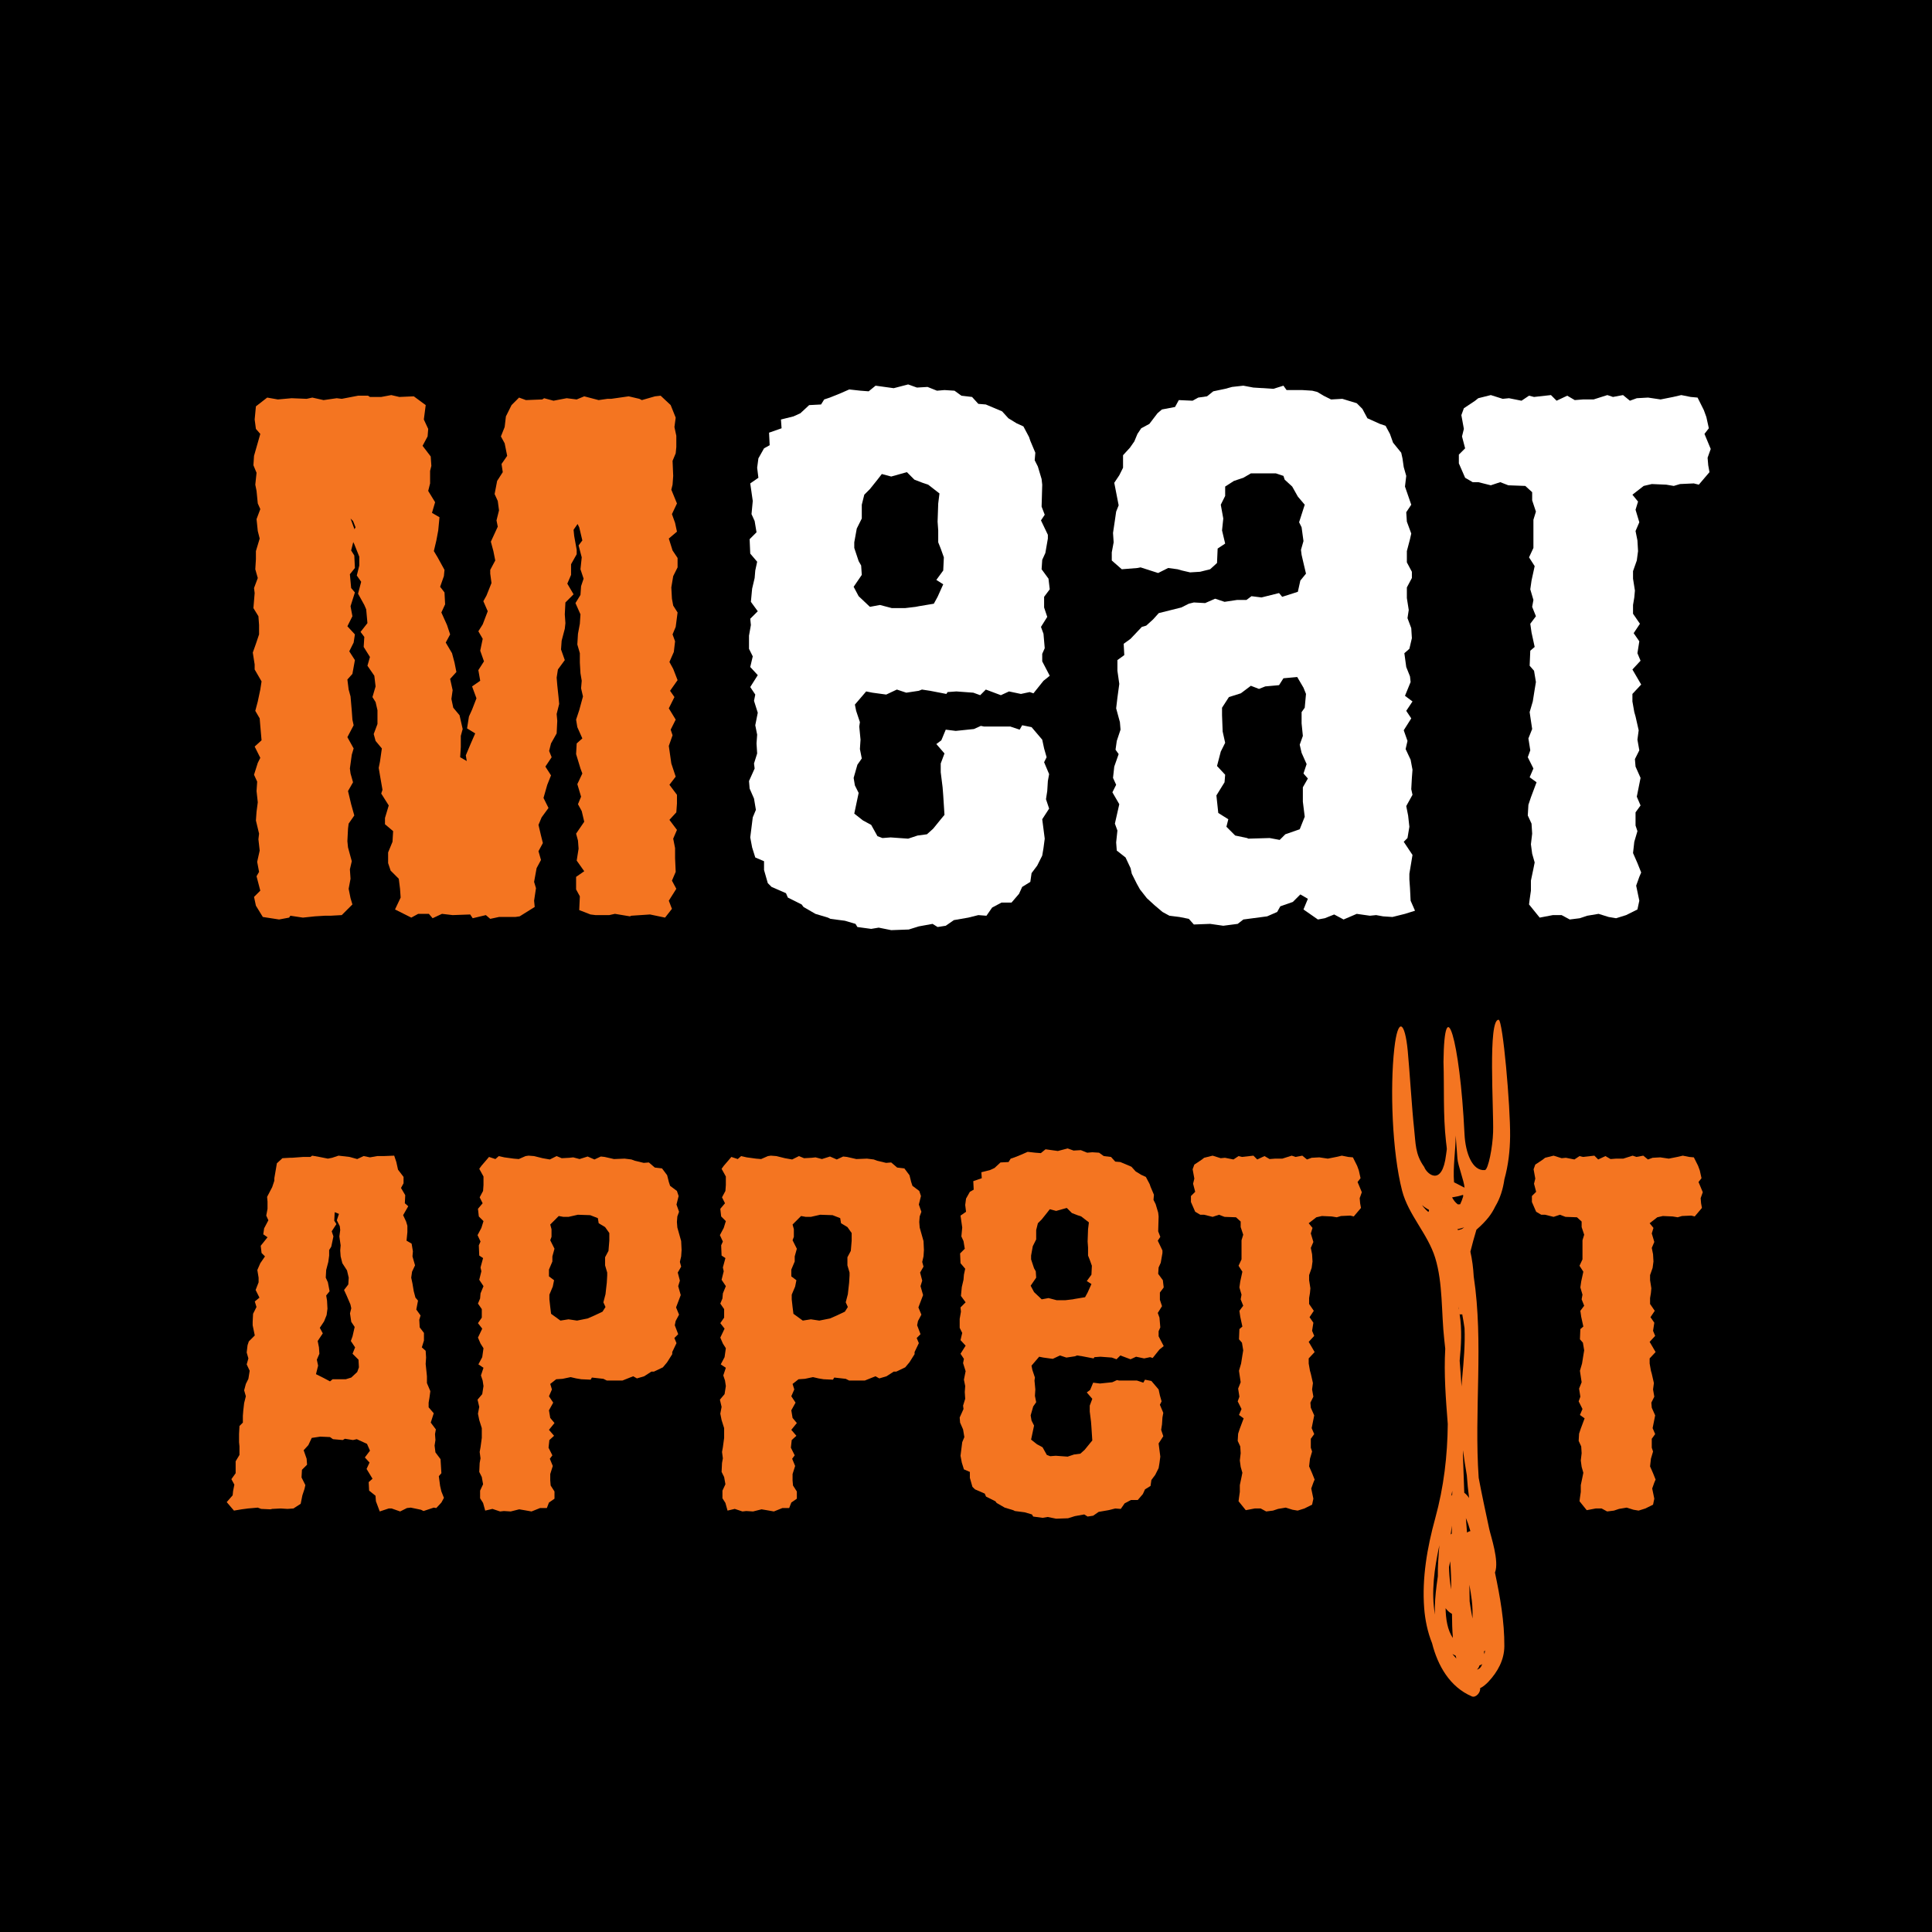<svg width="196" height="196" viewBox="0 0 196 196" fill="none" xmlns="http://www.w3.org/2000/svg">
<rect width="196" height="196" fill="black"/>
<path d="M58.761 92.328L58.825 90.929L58.444 90.23V88.958L59.27 88.386L58.505 87.306L58.697 86.099L58.635 85.272L58.444 84.573L59.27 83.365L59.016 82.284L58.635 81.585L58.95 80.823L58.569 79.551L59.078 78.471L58.888 77.963L58.444 76.501L58.505 75.42L59.078 74.911L58.569 73.767L58.444 73.005L58.761 72.051L59.142 70.653L58.95 69.827L59.016 69.064L58.888 68.302L58.825 67.221V66.268L58.569 65.378L58.635 64.297L58.825 63.279L58.888 62.326L58.38 61.182L58.888 60.356L58.95 59.466L59.206 58.704L58.888 57.751L59.016 56.542L58.697 55.334L59.078 54.826L58.761 53.492L58.38 52.728L58.761 52.919L58.188 53.746L58.252 54.381L58.505 55.78V56.224L57.934 57.242V58.323L57.553 59.211L58.188 60.292L57.361 61.119L57.298 62.326L57.361 63.216L57.298 63.788L56.98 64.996L56.916 65.886L57.298 66.966L56.599 67.92L56.472 68.746L56.535 69.509L56.663 70.717L56.727 71.415L56.472 72.433L56.535 73.132L56.472 74.404L55.901 75.42L55.709 76.183L55.964 76.819L55.328 77.772L55.901 78.662L55.52 79.615L55.138 80.95L55.645 81.967L54.947 82.921L54.629 83.683L54.883 84.764L55.074 85.527L54.629 86.352L54.883 87.243L54.438 88.069L54.184 89.467L54.376 90.103L54.184 91.374L54.246 92.01L52.721 92.963L52.278 93.026H50.624L49.734 93.217L49.291 92.836L47.956 93.154L47.7 92.772L45.92 92.836L44.84 92.709L43.888 93.154L43.507 92.709H42.425L41.727 93.091L40.074 92.264L40.645 91.057L40.583 90.167L40.455 89.149L39.629 88.323L39.374 87.561V86.48L39.819 85.399L39.883 84.318L39.056 83.619V82.984L39.438 81.713L38.675 80.505L38.803 80.124L38.548 78.662L38.42 77.9L38.548 77.263L38.739 75.929L38.103 75.166L37.913 74.467L38.294 73.449V72.051L38.103 71.225L37.785 70.717L38.103 69.636L37.975 68.555L37.276 67.538L37.531 66.649L36.895 65.631L36.959 64.615L36.578 64.106L37.276 63.216L37.15 61.818L36.959 61.373L36.324 60.229L36.641 59.021L36.197 58.386L36.45 57.369V56.479L35.943 55.208L35.562 54.445L36.069 53.492L35.815 52.856L35.562 52.602L36.005 53.809L35.943 54.571L35.624 55.843L35.943 56.352L36.005 57.623L35.496 58.258L35.624 59.657L36.005 60.101L35.562 61.5L35.752 62.517L35.242 63.534L36.005 64.36L35.877 65.187L35.434 66.077L36.005 66.966L35.752 68.365L35.242 68.937L35.37 69.954L35.562 70.653L35.688 72.115L35.752 73.005L35.877 73.577L35.242 74.785L35.877 75.929L35.688 76.564L35.496 77.963L35.562 78.471L35.815 79.36L35.306 80.251L35.624 81.585L35.943 82.73L35.37 83.556L35.306 84.065L35.242 85.336L35.306 85.971L35.688 87.37L35.496 88.196L35.562 89.149L35.37 90.167L35.562 91.12L35.752 91.755L34.67 92.836L33.526 92.9H32.953L31.938 92.963L30.73 93.091L29.459 92.9L29.331 93.091L28.314 93.281L26.663 93.026L25.962 91.882L25.771 90.992L26.407 90.357L26.026 88.895L26.282 88.451L26.09 87.433L26.345 86.289L26.216 85.145L26.282 84.573L25.962 83.238L26.026 82.349L26.152 81.394L26.026 80.251L26.09 79.297L25.771 78.598L26.152 77.391L26.407 76.882L25.835 75.738L26.535 75.102L26.407 73.641L26.345 72.877L25.899 72.115L26.152 71.161L26.407 69.954L26.535 69.127L25.835 67.92V67.412L25.645 66.203L25.962 65.313L26.282 64.36V63.407L26.216 62.517L25.709 61.691L25.835 60.166L25.771 59.657L26.152 58.64L25.899 57.751L25.962 56.733V55.907L26.345 54.636L26.152 53.873L26.026 52.665L26.407 51.649L26.152 51.075L26.026 49.805L25.899 49.169L26.026 47.962L25.709 47.198L25.771 46.245L26.407 44.02L25.962 43.513L25.835 42.558L25.962 41.224L27.107 40.334L28.188 40.524L29.587 40.398L31.111 40.461L31.683 40.334L32.828 40.589L34.163 40.398L34.67 40.461L36.324 40.143H37.34L37.531 40.271H38.675L39.693 40.08L40.517 40.271L41.98 40.207L43.188 41.097L42.998 42.558L43.441 43.513L43.379 44.275L42.87 45.228L43.697 46.309L43.761 47.263L43.633 47.771V49.042L43.441 49.805L44.142 50.949L43.824 52.03L44.586 52.474L44.459 53.809L44.269 54.826L44.014 55.907L44.395 56.542L45.094 57.814L45.032 58.449L44.651 59.529L45.094 60.101L45.157 61.31L44.776 62.135L45.349 63.407L45.666 64.36L45.221 65.187L45.858 66.268L46.111 67.221L46.301 68.174L45.666 68.874L45.92 70.018L45.794 70.908L45.984 71.798L46.62 72.56L46.938 73.958L46.748 74.657V75.801L46.684 76.819L47.447 77.263L47.51 78.598L47.257 78.471L47.383 77.391L47.257 76.628L47.764 75.42L48.209 74.404L47.383 73.895L47.575 72.687L47.892 71.988L48.337 70.843L47.892 69.636L48.718 69.064L48.528 67.984L49.099 67.093L48.718 66.013L48.971 64.806L48.528 64.043L48.971 63.344L49.48 62.009L49.035 60.992L49.353 60.42L49.861 59.148L49.734 58.195V57.814L50.243 56.86L50.053 55.907L49.797 54.953L50.498 53.428L50.37 52.792L50.624 51.775L50.498 50.822L50.178 50.122L50.434 48.788L51.005 47.898L50.88 47.072L51.452 46.245L51.197 44.974L50.816 44.275L51.197 43.322L51.324 42.241L51.895 41.097L52.658 40.334L53.358 40.589L55.011 40.524L55.202 40.398L56.154 40.652L57.489 40.398L58.505 40.524L59.27 40.207L60.731 40.589L61.62 40.461H62.002L63.782 40.207L64.862 40.461L65.117 40.589L66.451 40.207L67.023 40.143L68.04 41.097L68.549 42.368L68.421 43.322L68.612 44.211V45.356L68.549 45.991L68.231 46.754L68.296 48.279L68.231 49.169L68.105 49.678L68.677 51.075L68.168 52.156L68.486 53.046L68.677 53.936L67.85 54.636L68.231 55.843L68.74 56.605V57.56L68.296 58.449L68.105 59.594L68.168 60.738L68.296 61.437L68.74 62.135L68.549 63.597L68.231 64.36L68.486 65.059L68.359 66.14L67.913 67.157L68.296 67.856L68.74 69L67.978 70.081L68.421 70.717L67.85 71.861L68.549 73.005L68.04 74.022L68.231 74.594L67.85 75.674L68.105 77.454L68.549 78.789L67.913 79.615L68.677 80.632V81.522L68.612 82.412L67.913 83.175L68.677 84.192L68.296 85.081L68.486 86.035V87.052L68.549 88.451L68.168 89.34L68.612 90.167L67.85 91.374L68.168 92.201L67.469 93.091L65.944 92.772L64.037 92.9L63.91 92.963L62.383 92.709L61.81 92.836H60.413L59.904 92.772L58.761 92.328Z" fill="#F47521"/>
<path d="M95.182 51.076L95.308 50.06L94.164 49.17L93.592 48.979L92.766 48.661L92.003 47.898L90.414 48.344L89.461 48.089L89.017 48.661L88.253 49.615L87.681 50.187L87.427 51.204V52.603L86.919 53.619L86.665 55.018V55.59L87.109 56.924L87.363 57.37L87.427 58.323L86.601 59.53L87.109 60.484L88.253 61.564L89.271 61.374L90.478 61.692H91.812L92.894 61.564L93.211 61.501L94.736 61.246L95.118 60.548L95.69 59.277L94.991 58.831L95.69 57.878L95.754 56.543L95.436 55.653L95.182 55.018V53.81L95.118 52.92L95.182 51.076ZM105.987 85.082L105.861 86.036L105.733 86.799L105.224 87.815L104.652 88.578L104.525 89.468L103.699 89.977L103.381 90.676L102.618 91.565H101.602L100.649 92.074L100.076 92.901L99.25 92.837L98.232 93.091L96.771 93.345L95.945 93.917L95.118 94.045L94.61 93.727L93.211 93.981L92.194 94.298L90.414 94.363L89.143 94.108L88.381 94.235L86.982 94.045L86.791 93.727L85.711 93.408L84.248 93.218L83.995 93.091L82.723 92.71L81.516 92.011L81.325 91.756L79.927 91.057L79.736 90.612L78.274 89.977L77.893 89.595L77.511 88.261V87.371L76.622 86.99L76.303 85.972L76.112 84.955L76.367 82.921L76.685 82.159L76.494 81.014L76.049 79.998L75.986 79.235L76.558 77.964L76.494 77.455L76.813 76.438L76.749 75.421L76.813 74.531L76.622 73.577L76.875 72.306L76.494 71.099L76.622 70.463L76.112 69.7L76.875 68.493L76.112 67.666L76.367 66.586L75.986 65.823V64.488L76.177 63.408L76.112 62.772L76.875 62.01L76.177 61.056L76.303 59.721L76.558 58.64L76.622 57.878L76.813 56.988L76.112 56.162L76.049 54.7L76.749 54L76.558 52.857L76.241 52.157L76.367 50.823L76.112 49.042L76.939 48.47L76.813 47.454L76.939 46.501L77.511 45.483L78.083 45.166L78.02 43.895L79.291 43.449L79.227 42.559L80.5 42.242L81.198 41.924L82.088 41.098L83.295 41.034L83.613 40.525L84.185 40.334L85.14 39.953L86.156 39.509L87.3 39.636L88.126 39.699L88.826 39.127L90.668 39.381L92.13 39L93.02 39.318L94.101 39.255L95.054 39.636L95.817 39.572L96.833 39.636L97.534 40.144L98.614 40.271L99.25 40.971L100.012 41.034L101.665 41.733L102.3 42.433L103.127 42.94L103.825 43.259L104.397 44.339L104.525 44.721L105.034 45.929L104.969 46.691L105.289 47.327L105.67 48.598L105.733 49.17L105.67 51.394L105.987 52.221L105.606 52.793L106.305 54.255V54.637L106.051 56.099L105.733 56.797L105.67 57.751L106.368 58.705L106.496 59.785L105.924 60.548V61.629L106.242 62.582L105.606 63.598L105.861 64.298L105.987 65.76L105.733 66.332V67.094L106.496 68.556L105.861 69.065L104.843 70.337L104.462 70.209L103.572 70.4L102.364 70.146L101.538 70.527L100.012 69.955L99.441 70.527L98.741 70.272L97.024 70.146L96.135 70.209L96.008 70.4L94.355 70.081L93.529 69.955L93.211 70.081L91.94 70.272L90.987 69.955L89.906 70.463L88.507 70.272L87.872 70.146L86.728 71.48L86.855 72.115L87.237 73.259L87.172 73.705L87.3 75.04L87.237 75.993L87.427 76.946L86.982 77.582L86.601 78.917L86.728 79.679L87.109 80.442L86.665 82.54L87.554 83.238L88.381 83.684L89.017 84.828L89.525 85.019L90.351 84.955L92.13 85.082L93.085 84.765L94.038 84.637L94.673 84.066L95.499 83.048L95.817 82.667L95.69 80.697L95.626 79.87L95.436 78.345V77.455L95.817 76.438L94.991 75.484L95.499 75.103L95.945 74.023L96.962 74.149L98.804 73.959L99.504 73.642L99.822 73.705H102.491L103.444 74.023L103.699 73.577L104.652 73.768L105.733 75.04L105.924 75.93L106.178 76.82L105.924 77.327L106.433 78.535L106.305 79.235L106.242 80.251L106.114 81.078L106.433 82.032L105.733 83.112L105.987 85.082Z" fill="white"/>
<path d="M131.602 68.683L130.204 68.81L129.758 69.509L128.36 69.636L127.725 69.89L126.899 69.573L125.881 70.336L124.673 70.717L123.975 71.798V72.561L124.038 74.213L124.292 75.357L123.847 76.247L123.466 77.709L124.292 78.598L124.229 79.361L123.403 80.696L123.593 82.475L124.611 83.112L124.419 83.874L125.309 84.764L126.518 85.018L126.644 85.081L128.805 85.018L129.823 85.209L130.395 84.637L131.856 84.128L132.364 82.857L132.174 81.332V79.87L132.683 78.979L132.237 78.472L132.555 77.517L132.046 76.373L131.856 75.548L132.174 74.658L132.046 73.386V72.242L132.364 71.798L132.492 70.399L132.237 69.764L131.602 68.683ZM132.237 92.264L132.683 91.183L131.92 90.739L131.157 91.501L129.886 91.946L129.568 92.519L128.55 92.963L126.136 93.282L125.564 93.726L124.101 93.917L122.767 93.726L121.115 93.789L120.605 93.217L119.652 93.027L118.635 92.9L117.936 92.519L117.109 91.819L116.347 91.12L115.648 90.23L115.33 89.658L114.821 88.642L114.695 88.07L114.186 86.989L113.296 86.29L113.233 85.463L113.361 84.256L113.105 83.556L113.551 81.585L112.851 80.378L113.233 79.616L112.915 78.916L113.041 77.772L113.487 76.501L113.17 76.056L113.296 75.166L113.677 74.023L113.614 73.259L113.233 71.861L113.361 70.78L113.551 69.381L113.361 68.047V66.966L114.059 66.459L113.996 65.313L114.695 64.806L115.839 63.598L116.283 63.47L116.983 62.835L117.555 62.2L118.826 61.882L119.842 61.628L120.605 61.246L121.115 61.119L122.259 61.182L123.275 60.738L124.229 61.055L125.5 60.864H126.453L126.962 60.483L127.978 60.61L129.758 60.166L130.077 60.547L131.665 60.039L131.92 58.895L132.492 58.195L132.237 57.115L132.046 56.289L131.983 55.78L132.237 54.89L132.046 53.492L131.793 52.983L132.364 51.203L131.665 50.378L131.093 49.36L130.331 48.66L130.204 48.279L129.442 48.025H126.899L126.136 48.47L125.183 48.788L124.292 49.36V50.313L123.847 51.203L124.101 52.602L123.975 53.809L124.292 55.144L123.529 55.652L123.466 57.115L122.767 57.751L121.75 58.005L120.734 58.068L119.907 57.877L119.461 57.751L118.508 57.623L117.492 58.132L115.711 57.56L115.393 57.623L113.805 57.751L112.789 56.861V56.034L112.979 55.017L112.915 54.064L113.105 52.793L113.233 51.903L113.487 51.266L113.041 48.979L113.551 48.216L113.932 47.453V46.182L114.631 45.419L115.076 44.783L115.393 44.021L115.775 43.449L116.602 43.004L117.428 41.923L117.873 41.542L119.207 41.288L119.589 40.589L120.987 40.652L121.56 40.334L122.45 40.208L123.085 39.699L124.292 39.445L124.992 39.254L126.136 39.127L127.153 39.318L129.187 39.445L130.204 39.127L130.521 39.571H132.111L133.128 39.636L133.636 39.762L134.272 40.143L135.035 40.525L136.179 40.461L137.641 40.906L138.213 41.479L138.721 42.432L139.992 43.004L140.564 43.195L141.009 44.021L141.326 44.911L142.153 45.928L142.28 46.5L142.408 47.39L142.662 48.279L142.534 49.36L143.171 51.203L142.662 51.966L142.725 52.919L143.171 54.127L143.043 54.699L142.725 55.907V57.051L143.234 58.005V58.64L142.725 59.594V60.674L142.916 61.882L142.789 62.708L143.171 63.725L143.234 64.742L142.98 65.822L142.471 66.268L142.662 67.666L143.043 68.619L143.106 69.191L142.534 70.59L143.297 71.162L142.662 72.115L143.171 72.878L142.408 74.086L142.789 75.166L142.599 75.992L143.106 77.073L143.297 78.09L143.234 78.916L143.171 80.06L143.297 80.632L142.662 81.777L142.852 82.73L142.98 83.874L142.789 85.018L142.408 85.399L143.297 86.734L142.98 88.642V89.214L143.043 90.104L143.106 91.374L143.552 92.391L142.534 92.71L141.264 93.027L140.31 92.963L139.61 92.836L138.975 92.9L137.641 92.71L136.305 93.282L135.352 92.773L134.398 93.154L133.7 93.282L132.237 92.264Z" fill="white"/>
<path d="M155.119 91.755L155.182 91.247L155.31 90.357V89.34L155.564 88.133L155.691 87.496L155.437 86.607L155.31 85.653L155.437 84.574L155.373 83.556L154.992 82.73L155.056 81.649L155.31 80.887L155.882 79.361L155.182 78.853L155.564 77.963L154.992 76.819L155.246 76.12L155.056 74.911L155.437 73.958L155.246 72.687L155.182 72.242L155.5 71.161L155.691 69.954L155.818 69.191L155.628 68.047L155.182 67.538L155.246 66.013L155.691 65.632L155.373 64.169L155.246 63.28L155.818 62.517L155.437 61.564L155.564 60.864L155.246 59.785L155.373 58.894L155.691 57.432L155.119 56.542L155.564 55.589V52.728L155.818 51.903L155.437 50.759V49.932L154.738 49.297L153.021 49.233L152.195 48.915L151.242 49.233L149.97 48.915H149.399L148.636 48.47L148 47.008V46.119L148.636 45.483L148.319 44.275L148.509 43.513L148.254 42.114L148.509 41.415L149.653 40.652L149.97 40.398L151.242 40.08L152.449 40.461L153.085 40.398L154.357 40.652L155.119 40.143L155.628 40.271L157.344 40.08L157.916 40.652L158.996 40.143L159.759 40.589L160.585 40.524H161.667L163.064 40.08L163.636 40.271L164.653 40.08L165.353 40.652L166.052 40.398L167.195 40.334L168.467 40.524L169.738 40.271L170.565 40.08L171.518 40.271L172.217 40.334L172.853 41.605L173.108 42.305L173.36 43.448L172.917 44.02L173.552 45.547L173.234 46.436L173.298 47.198L173.425 47.898L172.344 49.169L171.835 49.042L170.438 49.106L169.803 49.297L169.04 49.169L167.577 49.106L166.751 49.297L165.607 50.187L166.179 50.885L165.925 51.712L166.307 52.983L165.925 53.873L166.116 54.827L166.179 55.907L166.052 56.861L165.67 57.941V58.704L165.861 59.911L165.798 60.61L165.67 61.373V62.263L166.37 63.28L165.734 64.234L166.307 65.06L166.116 66.268L166.433 67.03L165.607 67.92L166.497 69.446L165.607 70.399V71.161L165.798 72.242L165.925 72.687L166.242 74.086L166.116 75.039L166.307 76.12L165.861 77.01L165.925 77.772L166.433 78.916L166.052 80.823L166.433 81.713L165.925 82.412V83.747L166.116 84.319L165.798 85.399L165.67 86.543L166.116 87.561L166.497 88.514L166.307 88.958L165.988 89.849L166.307 91.374L166.116 92.264L164.972 92.836L163.954 93.154L163.192 93.026L162.174 92.709L161.03 92.9L160.268 93.154L159.25 93.281L158.424 92.836H157.534L156.2 93.091L155.119 91.755Z" fill="white"/>
<path d="M33.954 122.976L33.912 123.839L34.127 124.183L33.652 124.916L33.825 125.434L33.609 126.469L33.393 126.814V127.375L33.306 128.022L33.091 128.841L33.048 129.617L33.264 130.091L33.437 130.997L33.091 131.428L33.178 131.946L33.221 132.765L33.135 133.412L32.876 134.058L32.444 134.706L32.747 135.267L32.229 136.043L32.358 136.69L32.402 137.336L32.143 137.94L32.272 138.544L32.056 139.407L32.832 139.795L33.479 140.139L33.739 139.924H35.075L35.636 139.751L36.239 139.19L36.412 138.716L36.369 137.94L35.765 137.336L36.024 136.69L35.592 136.043L35.765 135.568L35.981 134.619L35.636 134.102L35.507 133.239L35.636 132.722L35.55 132.334L35.162 131.428L34.903 130.867L35.334 130.308L35.377 129.617L35.204 128.884L34.73 128.15L34.558 127.461L34.515 126.857L34.558 126.339L34.428 125.434L34.515 124.788L34.471 124.398L34.17 123.796L34.386 123.148L33.954 122.976ZM38.137 152.301L38.094 151.74L37.448 151.222L37.403 150.36L37.792 150.015L37.188 149.023L37.49 148.376L37.015 147.858L37.534 147.169L37.231 146.478L36.197 146.004L35.808 146.09L34.989 145.962L34.774 146.09L33.781 146.004L33.479 145.789L32.488 145.746L31.626 145.875L31.28 146.608L30.806 147.126L31.107 147.988L31.152 148.592L30.633 149.11L30.591 149.886L30.979 150.662L30.892 151.05L30.677 151.697L30.504 152.559L29.771 153.034L29.168 153.077L28.477 153.034L27.615 153.077L27.443 153.12L26.494 153.077L26.148 152.947L25.157 153.034L24.51 153.12L23.734 153.25L23 152.387L23.603 151.697L23.647 151.266L23.776 150.618L23.475 150.059L23.906 149.455V148.247L24.294 147.6V146.738L24.251 146.307V145.487L24.294 144.667L24.638 144.322V143.633L24.683 143.072L24.768 142.338L24.941 141.649L24.768 141.045L24.941 140.399L25.199 139.881L25.329 139.062L25.026 138.414L25.199 137.81L25.026 137.208L25.113 136.474L25.242 136.086L25.847 135.482L25.632 134.447V134.102L25.674 133.283L26.02 132.593L25.847 132.032L26.321 131.644L25.933 130.867L26.235 130.091V129.617L26.106 128.841L26.408 128.15L26.882 127.461L26.536 127.116L26.45 126.383L27.14 125.52L26.709 125.219L26.795 124.614L27.227 123.796L27.011 123.321L27.14 122.63V121.898L27.097 121.423L27.615 120.431L27.831 119.784V119.526L28.002 118.534L28.089 118.016L28.65 117.498L29.383 117.456H29.598L30.762 117.37H31.495L31.668 117.24L32.402 117.37L33.264 117.542L33.695 117.456L34.342 117.24L35.463 117.37L36.239 117.585L36.887 117.283L37.534 117.413L38.267 117.283H38.913L39.991 117.24L40.208 117.887L40.379 118.663L40.94 119.396V120.043L40.682 120.518L41.112 121.25L41.07 122.071L41.415 122.372L40.897 123.278L41.199 123.924L41.328 124.356V125.002L41.243 125.865L41.759 126.167L41.889 126.943L41.846 127.461L42.105 128.367L41.803 129.013L41.717 129.617L41.846 130.221L41.975 130.997L42.147 131.644L42.407 131.946L42.234 132.851L42.666 133.455L42.535 133.887L42.58 134.663L43.01 135.223V135.999L42.794 136.69L43.183 137.035L43.226 137.724L43.183 138.371L43.269 139.19L43.312 139.622V140.312L43.657 141.131L43.571 141.779L43.484 142.296V142.77L44.003 143.374L43.7 144.322L44.218 145.013L44.131 145.487L44.175 146.09L44.088 146.651L44.175 147.342L44.692 148.031L44.779 149.455L44.519 149.756L44.649 150.748L44.779 151.309L45.037 151.956L44.779 152.431L44.261 152.99L44.003 152.947L42.968 153.293L42.708 153.163L41.673 152.947L41.285 152.99L40.595 153.336L39.733 153.034H39.432L38.525 153.336L38.137 152.301Z" fill="#F47521"/>
<path d="M61.815 125.865V125.089L61.385 124.485L60.737 124.097L60.651 123.579L59.875 123.278L58.625 123.235L57.676 123.45H57.158L56.684 123.364L55.822 124.227L55.951 124.701V125.477L55.822 125.822L56.253 126.684L56.038 127.461V127.979L55.692 128.798V129.487L56.21 129.877L56.08 130.523L55.735 131.342V131.816L55.822 132.593L55.907 133.283L56.856 133.973L57.676 133.844L58.539 133.973L59.616 133.757L60.306 133.456L61.125 133.068L61.427 132.593L61.212 132.119L61.427 131.299L61.558 130.135L61.6 129.402V129.1L61.385 128.367V127.548L61.73 126.9L61.815 125.865ZM49.008 152.473L48.706 151.999V151.223L49.008 150.577L48.878 149.843L48.62 149.325L48.662 148.419L48.749 147.945L48.662 147.299L48.749 146.824L48.878 145.876V144.884L48.62 144.064L48.489 143.417L48.62 142.728L48.447 141.994L48.922 141.433L49.05 140.614L48.964 140.053L48.792 139.537L49.05 138.76L48.534 138.415L48.922 137.682L49.05 136.777L48.749 136.302L48.489 135.698L48.922 134.792L48.489 134.232L48.878 133.671V132.808L48.489 132.247L48.706 131.73L48.749 131.213L49.05 130.479L48.62 129.833L48.835 128.97L48.749 128.582L49.008 127.633L48.62 127.375L48.576 126.34L48.749 125.952L48.447 125.304L48.835 124.572L49.05 123.882L48.576 123.408L48.489 122.631L48.964 122.071L48.662 121.467L49.008 120.82L49.05 120.216V119.353L48.62 118.577L48.835 118.276L49.611 117.37L50.258 117.585L50.603 117.284L51.164 117.413L52.113 117.542L52.631 117.585L53.32 117.284L53.622 117.24L54.182 117.284L55.045 117.499L55.779 117.628L56.468 117.284L56.986 117.499L57.762 117.457L58.151 117.413L58.798 117.585L59.616 117.327L60.306 117.628L60.953 117.327L61.342 117.37L62.289 117.585L63.369 117.542L64.058 117.628L64.403 117.758L65.309 117.973L65.826 117.93L66.43 118.447L67.163 118.534L67.681 119.225L67.854 119.914L67.982 120.302L68.673 120.82L68.845 121.337L68.63 122.2L68.889 122.933L68.716 123.408L68.673 123.968L68.716 124.528L69.104 125.908L69.147 126.814L69.104 127.461L68.974 128.022L69.104 128.497L68.758 129.1L68.974 129.919L68.802 130.479L69.061 131.385L68.586 132.637L68.889 133.369L68.543 134.016L68.457 134.448L68.802 135.353L68.414 135.741L68.63 136.259L68.198 137.164V137.379L67.681 138.199L67.25 138.716L66.344 139.148H66.085L65.352 139.622L64.619 139.838L64.231 139.622L63.153 140.053H61.558L61.212 139.881L60.048 139.752L59.918 139.968L58.97 139.924L58.452 139.838L57.891 139.708L57.072 139.881L56.426 139.924L55.822 140.399L55.993 140.959L55.692 141.649L56.123 142.297L55.692 143.072L55.822 143.848L56.253 144.366L55.692 145.056L56.21 145.66L55.735 146.091L55.649 146.868L56.038 147.644L55.779 147.988L56.08 148.722L55.822 149.541V150.187L55.865 150.705L56.253 151.309V152.042L55.692 152.431L55.477 152.991H54.786L53.924 153.337L53.191 153.207L52.673 153.12L51.81 153.337L51.121 153.293L50.733 153.337L49.957 153.077L49.223 153.25L49.008 152.473Z" fill="#F47521"/>
<path d="M86.401 125.865V125.089L85.97 124.485L85.323 124.097L85.237 123.579L84.461 123.278L83.21 123.235L82.261 123.45H81.743L81.269 123.364L80.406 124.227L80.536 124.701V125.477L80.406 125.822L80.839 126.684L80.623 127.461V127.979L80.278 128.798V129.487L80.794 129.877L80.666 130.523L80.32 131.342V131.816L80.406 132.593L80.493 133.283L81.442 133.973L82.261 133.844L83.124 133.973L84.202 133.757L84.891 133.456L85.711 133.068L86.013 132.593L85.798 132.119L86.013 131.299L86.143 130.135L86.186 129.402V129.1L85.97 128.367V127.548L86.314 126.9L86.401 125.865ZM73.593 152.473L73.291 151.999V151.223L73.593 150.577L73.463 149.843L73.205 149.325L73.248 148.419L73.335 147.945L73.248 147.299L73.335 146.824L73.463 145.876V144.884L73.205 144.064L73.075 143.417L73.205 142.728L73.033 141.994L73.507 141.433L73.636 140.614L73.55 140.053L73.377 139.537L73.636 138.76L73.119 138.415L73.507 137.682L73.636 136.777L73.335 136.302L73.075 135.698L73.507 134.792L73.075 134.232L73.463 133.671V132.808L73.075 132.247L73.291 131.73L73.335 131.213L73.636 130.479L73.205 129.833L73.421 128.97L73.335 128.582L73.593 127.633L73.205 127.375L73.162 126.34L73.335 125.952L73.033 125.304L73.421 124.572L73.636 123.882L73.162 123.408L73.075 122.631L73.55 122.071L73.248 121.467L73.593 120.82L73.636 120.216V119.353L73.205 118.577L73.421 118.276L74.197 117.37L74.844 117.585L75.188 117.284L75.749 117.413L76.698 117.542L77.215 117.585L77.906 117.284L78.208 117.24L78.768 117.284L79.631 117.499L80.364 117.628L81.054 117.284L81.571 117.499L82.347 117.457L82.735 117.413L83.383 117.585L84.202 117.327L84.891 117.628L85.539 117.327L85.926 117.37L86.875 117.585L87.954 117.542L88.645 117.628L88.988 117.758L89.895 117.973L90.411 117.93L91.015 118.447L91.748 118.534L92.267 119.225L92.439 119.914L92.568 120.302L93.258 120.82L93.431 121.337L93.216 122.2L93.474 122.933L93.301 123.408L93.258 123.968L93.301 124.528L93.69 125.908L93.732 126.814L93.69 127.461L93.559 128.022L93.69 128.497L93.344 129.1L93.559 129.919L93.387 130.479L93.646 131.385L93.171 132.637L93.474 133.369L93.129 134.016L93.043 134.448L93.387 135.353L92.999 135.741L93.216 136.259L92.783 137.164V137.379L92.267 138.199L91.834 138.716L90.93 139.148H90.671L89.937 139.622L89.204 139.838L88.816 139.622L87.738 140.053H86.143L85.798 139.881L84.633 139.752L84.503 139.968L83.554 139.924L83.038 139.838L82.477 139.708L81.657 139.881L81.011 139.924L80.406 140.399L80.58 140.959L80.278 141.649L80.708 142.297L80.278 143.072L80.406 143.848L80.839 144.366L80.278 145.056L80.794 145.66L80.32 146.091L80.234 146.868L80.623 147.644L80.364 147.988L80.666 148.722L80.406 149.541V150.187L80.45 150.705L80.839 151.309V152.042L80.278 152.431L80.062 152.991H79.371L78.509 153.337L77.776 153.207L77.259 153.12L76.396 153.337L75.707 153.293L75.319 153.337L74.542 153.077L73.809 153.25L73.593 152.473Z" fill="#F47521"/>
<path d="M110.382 124.702L110.468 124.011L109.691 123.408L109.303 123.279L108.742 123.063L108.226 122.545L107.147 122.847L106.501 122.675L106.199 123.063L105.681 123.71L105.293 124.098L105.12 124.788V125.737L104.775 126.427L104.604 127.375V127.763L104.905 128.669L105.078 128.971L105.12 129.618L104.559 130.437L104.905 131.084L105.681 131.817L106.371 131.688L107.191 131.903H108.096L108.829 131.817L109.045 131.774L110.079 131.602L110.338 131.127L110.726 130.265L110.252 129.963L110.726 129.316L110.77 128.411L110.554 127.807L110.382 127.375V126.556L110.338 125.952L110.382 124.702ZM117.713 147.774L117.628 148.42L117.541 148.938L117.195 149.628L116.807 150.145L116.721 150.749L116.16 151.094L115.945 151.568L115.427 152.172H114.737L114.091 152.517L113.703 153.078L113.142 153.035L112.451 153.207L111.46 153.379L110.9 153.768L110.338 153.854L109.994 153.639L109.045 153.81L108.354 154.027L107.147 154.07L106.285 153.897L105.767 153.983L104.818 153.854L104.69 153.639L103.956 153.422L102.964 153.294L102.792 153.207L101.93 152.948L101.11 152.474L100.981 152.302L100.032 151.827L99.903 151.525L98.911 151.094L98.651 150.835L98.393 149.93V149.326L97.789 149.067L97.574 148.377L97.444 147.687L97.617 146.308L97.833 145.79L97.703 145.014L97.401 144.323L97.359 143.806L97.747 142.943L97.703 142.599L97.919 141.908L97.875 141.219L97.919 140.615L97.789 139.968L97.962 139.105L97.703 138.286L97.789 137.855L97.444 137.337L97.962 136.518L97.444 135.957L97.617 135.224L97.359 134.707V133.801L97.487 133.068L97.444 132.637L97.962 132.12L97.487 131.472L97.574 130.567L97.747 129.834L97.789 129.316L97.919 128.712L97.444 128.151L97.401 127.159L97.875 126.685L97.747 125.909L97.531 125.435L97.617 124.529L97.444 123.322L98.005 122.934L97.919 122.243L98.005 121.597L98.393 120.907L98.781 120.69L98.738 119.828L99.6 119.527L99.558 118.923L100.42 118.708L100.895 118.491L101.498 117.93L102.318 117.888L102.533 117.543L102.921 117.414L103.568 117.155L104.258 116.853L105.034 116.94L105.594 116.983L106.069 116.594L107.319 116.767L108.312 116.508L108.915 116.723L109.649 116.68L110.295 116.94L110.813 116.896L111.502 116.94L111.977 117.284L112.711 117.371L113.142 117.845L113.659 117.888L114.781 118.363L115.211 118.837L115.772 119.182L116.246 119.397L116.634 120.131L116.721 120.389L117.067 121.208L117.022 121.726L117.239 122.157L117.497 123.019L117.541 123.408L117.497 124.917L117.713 125.478L117.455 125.866L117.929 126.858V127.117L117.756 128.108L117.541 128.583L117.497 129.23L117.971 129.877L118.058 130.61L117.67 131.127V131.86L117.885 132.508L117.455 133.197L117.628 133.671L117.713 134.663L117.541 135.051V135.569L118.058 136.561L117.628 136.906L116.937 137.768L116.679 137.683L116.074 137.811L115.255 137.639L114.695 137.898L113.659 137.51L113.271 137.898L112.797 137.725L111.633 137.639L111.028 137.683L110.943 137.811L109.821 137.596L109.261 137.51L109.045 137.596L108.183 137.725L107.535 137.51L106.803 137.855L105.854 137.725L105.423 137.639L104.646 138.545L104.732 138.976L104.992 139.752L104.948 140.054L105.034 140.959L104.992 141.607L105.12 142.254L104.818 142.685L104.559 143.591L104.646 144.108L104.905 144.625L104.604 146.048L105.206 146.523L105.767 146.825L106.199 147.601L106.543 147.731L107.104 147.687L108.312 147.774L108.959 147.558L109.605 147.471L110.037 147.083L110.598 146.394L110.813 146.135L110.726 144.798L110.684 144.237L110.554 143.203V142.599L110.813 141.908L110.252 141.262L110.598 141.002L110.9 140.27L111.589 140.356L112.839 140.227L113.314 140.01L113.53 140.054H115.341L115.988 140.27L116.16 139.968L116.807 140.097L117.541 140.959L117.67 141.563L117.843 142.167L117.67 142.512L118.015 143.331L117.929 143.806L117.885 144.496L117.799 145.057L118.015 145.703L117.541 146.437L117.713 147.774Z" fill="#F47521"/>
<path d="M125.65 152.301L125.694 151.956L125.78 151.352V150.662L125.952 149.843L126.038 149.411L125.866 148.807L125.78 148.161L125.866 147.427L125.823 146.738L125.564 146.177L125.608 145.444L125.78 144.926L126.169 143.891L125.694 143.547L125.952 142.942L125.564 142.167L125.736 141.692L125.608 140.873L125.866 140.226L125.736 139.363L125.694 139.062L125.909 138.328L126.038 137.509L126.124 136.991L125.996 136.215L125.694 135.871L125.736 134.835L126.038 134.576L125.823 133.584L125.736 132.981L126.124 132.463L125.866 131.816L125.952 131.342L125.736 130.609L125.823 130.005L126.038 129.013L125.65 128.41L125.952 127.762V125.822L126.124 125.262L125.866 124.485V123.924L125.392 123.493L124.227 123.45L123.667 123.235L123.02 123.45L122.157 123.235H121.769L121.252 122.933L120.82 121.941V121.337L121.252 120.906L121.037 120.087L121.165 119.569L120.992 118.62L121.165 118.146L121.941 117.628L122.157 117.456L123.02 117.24L123.839 117.498L124.271 117.456L125.133 117.628L125.65 117.283L125.996 117.37L127.16 117.24L127.547 117.628L128.281 117.283L128.798 117.585L129.359 117.542H130.093L131.041 117.24L131.429 117.37L132.119 117.24L132.593 117.628L133.067 117.456L133.843 117.413L134.707 117.542L135.569 117.37L136.129 117.24L136.776 117.37L137.251 117.413L137.683 118.275L137.855 118.75L138.027 119.526L137.725 119.914L138.156 120.949L137.94 121.553L137.984 122.071L138.071 122.544L137.337 123.408L136.993 123.321L136.044 123.364L135.612 123.493L135.095 123.408L134.103 123.364L133.542 123.493L132.766 124.097L133.154 124.571L132.981 125.132L133.241 125.995L132.981 126.599L133.111 127.245L133.154 127.979L133.067 128.625L132.809 129.359V129.876L132.939 130.695L132.895 131.17L132.809 131.687V132.29L133.284 132.981L132.853 133.627L133.241 134.188L133.111 135.007L133.327 135.525L132.766 136.129L133.369 137.164L132.766 137.81V138.328L132.895 139.062L132.981 139.363L133.197 140.312L133.111 140.958L133.241 141.692L132.939 142.296L132.981 142.813L133.327 143.59L133.067 144.883L133.327 145.487L132.981 145.962V146.867L133.111 147.255L132.895 147.988L132.809 148.764L133.111 149.455L133.369 150.102L133.241 150.403L133.025 151.007L133.241 152.042L133.111 152.646L132.335 153.034L131.644 153.25L131.128 153.163L130.437 152.947L129.66 153.077L129.144 153.25L128.454 153.336L127.893 153.034H127.289L126.384 153.207L125.65 152.301Z" fill="#F47521"/>
<path d="M160.24 152.301L160.283 151.956L160.37 151.352V150.662L160.542 149.843L160.628 149.411L160.456 148.807L160.37 148.161L160.456 147.427L160.412 146.738L160.154 146.177L160.197 145.444L160.37 144.926L160.758 143.891L160.283 143.547L160.542 142.942L160.154 142.167L160.326 141.692L160.197 140.873L160.456 140.226L160.326 139.363L160.283 139.062L160.498 138.328L160.628 137.509L160.714 136.991L160.585 136.215L160.283 135.871L160.326 134.835L160.628 134.576L160.412 133.584L160.326 132.981L160.714 132.463L160.456 131.816L160.542 131.342L160.326 130.609L160.412 130.005L160.628 129.013L160.24 128.41L160.542 127.762V125.822L160.714 125.262L160.456 124.485V123.924L159.982 123.493L158.817 123.45L158.256 123.235L157.61 123.45L156.747 123.235H156.359L155.841 122.933L155.41 121.941V121.337L155.841 120.906L155.625 120.087L155.754 119.569L155.582 118.62L155.754 118.146L156.531 117.628L156.747 117.456L157.61 117.24L158.429 117.498L158.86 117.456L159.722 117.628L160.24 117.283L160.585 117.37L161.749 117.24L162.137 117.628L162.87 117.283L163.388 117.585L163.949 117.542H164.681L165.63 117.24L166.018 117.37L166.709 117.24L167.183 117.628L167.657 117.456L168.433 117.413L169.296 117.542L170.159 117.37L170.719 117.24L171.366 117.37L171.84 117.413L172.272 118.275L172.445 118.75L172.617 119.526L172.314 119.914L172.746 120.949L172.53 121.553L172.573 122.071L172.66 122.544L171.926 123.408L171.583 123.321L170.634 123.364L170.201 123.493L169.685 123.408L168.692 123.364L168.132 123.493L167.355 124.097L167.743 124.571L167.571 125.132L167.829 125.995L167.571 126.599L167.701 127.245L167.743 127.979L167.657 128.625L167.399 129.359V129.876L167.528 130.695L167.485 131.17L167.399 131.687V132.29L167.874 132.981L167.441 133.627L167.829 134.188L167.701 135.007L167.916 135.525L167.355 136.129L167.959 137.164L167.355 137.81V138.328L167.485 139.062L167.571 139.363L167.787 140.312L167.701 140.958L167.829 141.692L167.528 142.296L167.571 142.813L167.916 143.59L167.657 144.883L167.916 145.487L167.571 145.962V146.867L167.701 147.255L167.485 147.988L167.399 148.764L167.701 149.455L167.959 150.102L167.829 150.403L167.614 151.007L167.829 152.042L167.701 152.646L166.925 153.034L166.234 153.25L165.717 153.163L165.027 152.947L164.25 153.077L163.733 153.25L163.043 153.336L162.482 153.034H161.879L160.973 153.207L160.24 152.301Z" fill="#F47521"/>
<path d="M146.023 156.769C146.009 156.934 145.997 157.101 145.984 157.266C145.938 157.921 145.85 158.899 145.868 159.908C145.825 160.207 145.783 160.504 145.748 160.791C145.627 161.722 145.529 162.768 145.576 163.797C145.176 161.543 145.51 159.123 146.023 156.769ZM149.038 151.97C148.883 151.741 148.719 151.561 148.549 151.44C148.509 150.189 148.465 148.936 148.416 147.685C148.417 147.5 148.418 147.315 148.418 147.13C148.531 147.979 148.662 148.825 148.808 149.668C148.859 150.439 148.938 151.205 149.038 151.97ZM147.285 163.715L147.303 163.722C147.307 164.528 147.326 165.352 147.396 166.167C146.837 165.377 146.674 164.215 146.653 163.152C146.826 163.385 147.034 163.577 147.285 163.715ZM147.332 151.248C147.331 151.378 147.329 151.506 147.327 151.635L147.227 151.753L147.256 151.624C147.283 151.499 147.307 151.374 147.332 151.248ZM147.855 117.537C147.909 118.249 148.525 119.777 148.576 120.489L147.512 119.943C147.385 118.418 147.674 116.722 147.678 115.2C147.734 115.979 147.796 116.759 147.855 117.537ZM148.827 155.475C148.788 154.985 148.752 154.496 148.713 154.007C148.892 154.426 149.043 154.873 149.172 155.332C149.063 155.345 148.941 155.398 148.827 155.475ZM150.6 167.82L150.545 167.55L150.655 167.436C150.639 167.565 150.622 167.692 150.6 167.82ZM147.745 168.256C147.6 168.102 147.466 167.947 147.346 167.798C147.454 167.864 147.565 167.922 147.678 167.974C147.701 168.069 147.72 168.163 147.745 168.256ZM147.121 158.386C147.194 159.34 147.237 160.296 147.217 161.252C147.179 161.037 147.154 160.834 147.131 160.671C147.052 160.112 147.013 159.547 147.001 158.981C147.037 158.781 147.078 158.584 147.121 158.386ZM147.283 155.584L147.17 155.67C147.203 155.374 147.244 155.077 147.291 154.781C147.288 155.049 147.285 155.316 147.283 155.584ZM144.829 122.658L144.96 122.725L144.972 122.844L144.9 122.954L144.636 122.711C144.497 122.569 144.374 122.416 144.258 122.256C144.433 122.402 144.617 122.539 144.829 122.658ZM148.438 121.375C148.357 121.651 148.256 121.916 148.135 122.168L148.1 122.174L147.904 122.186C147.671 122.026 147.477 121.78 147.312 121.476C147.688 121.419 148.064 121.33 148.432 121.218L148.438 121.375ZM146.292 122.016L146.298 122L146.307 122.021L146.292 122.016ZM148.215 124.713L147.986 124.776L147.913 124.79L147.849 124.704C148.083 124.654 148.315 124.59 148.543 124.514L148.295 124.684L148.215 124.713ZM147.983 132.534C147.991 132.643 147.993 132.747 147.987 132.843L147.971 132.777L147.983 132.534ZM150.035 169.111L150.088 168.958C150.185 168.935 150.282 168.884 150.372 168.816C150.274 169.093 150.127 169.314 149.836 169.378C149.933 169.285 150.009 169.187 150.035 169.111ZM149.067 160.768C149.161 161.299 149.25 161.832 149.316 162.37C149.391 162.971 149.398 163.583 149.385 164.196C149.345 163.986 149.307 163.775 149.269 163.566C149.202 163.194 149.145 162.825 149.093 162.455C149.081 161.891 149.074 161.329 149.067 160.768ZM148.346 139.693C148.318 140.012 148.293 140.331 148.268 140.649C148.219 139.847 148.165 139.044 148.097 138.243L148.082 138.048C148.233 136.491 148.331 134.864 148.077 133.321C148.145 133.361 148.239 133.361 148.342 133.335C148.431 133.804 148.508 134.274 148.576 134.743C148.644 136.398 148.492 138.083 148.346 139.693ZM149.781 124.757L149.855 124.689C150.317 124.287 150.714 123.87 151.007 123.501C151.281 123.157 151.507 122.783 151.697 122.387C152.197 121.558 152.48 120.618 152.621 119.636C153.019 118.207 153.184 116.742 153.2 115.251C153.231 112.257 152.469 103.488 152.036 103.454C150.928 103.37 151.547 112.553 151.474 114.857C151.427 116.397 150.98 118.648 150.645 118.705C149.361 118.819 148.666 116.969 148.573 115.042C148.104 105.344 146.526 100.381 146.441 107.71C146.526 110.354 146.392 113.137 146.696 115.81C146.816 116.859 146.798 116.345 146.701 117.152C146.307 120.44 144.744 119.107 144.487 118.39C143.548 117.076 143.631 116.027 143.455 114.452C143.249 112.61 142.992 108.445 142.814 106.601C142.53 103.63 141.82 103.092 141.451 106.378C141.005 110.362 141.227 116.865 142.243 120.797C142.879 123.251 144.846 125.174 145.597 127.599C146.392 130.169 146.215 133.21 146.518 135.883C146.553 136.199 146.586 136.515 146.619 136.83C146.474 139.375 146.676 141.919 146.875 144.463C146.843 147.691 146.481 150.834 145.598 154.046C144.786 156.993 144.248 160.093 144.483 163.155C144.573 164.324 144.823 165.565 145.282 166.7C145.855 168.972 147.085 171.147 149.321 172.099C149.728 172.272 150.233 171.666 150.153 171.268C150.444 171.128 150.733 170.895 151.008 170.601C151.944 169.596 152.605 168.398 152.615 167.007C152.63 164.516 152.187 162.015 151.663 159.536C152.122 158.384 151.234 155.826 151.08 155.103C150.713 153.377 150.336 151.657 150.012 149.927C149.536 143.127 150.527 136.232 149.508 129.497C149.461 128.648 149.356 127.806 149.17 126.982C149.352 126.234 149.562 125.495 149.781 124.757Z" fill="#F47521"/>
</svg>
